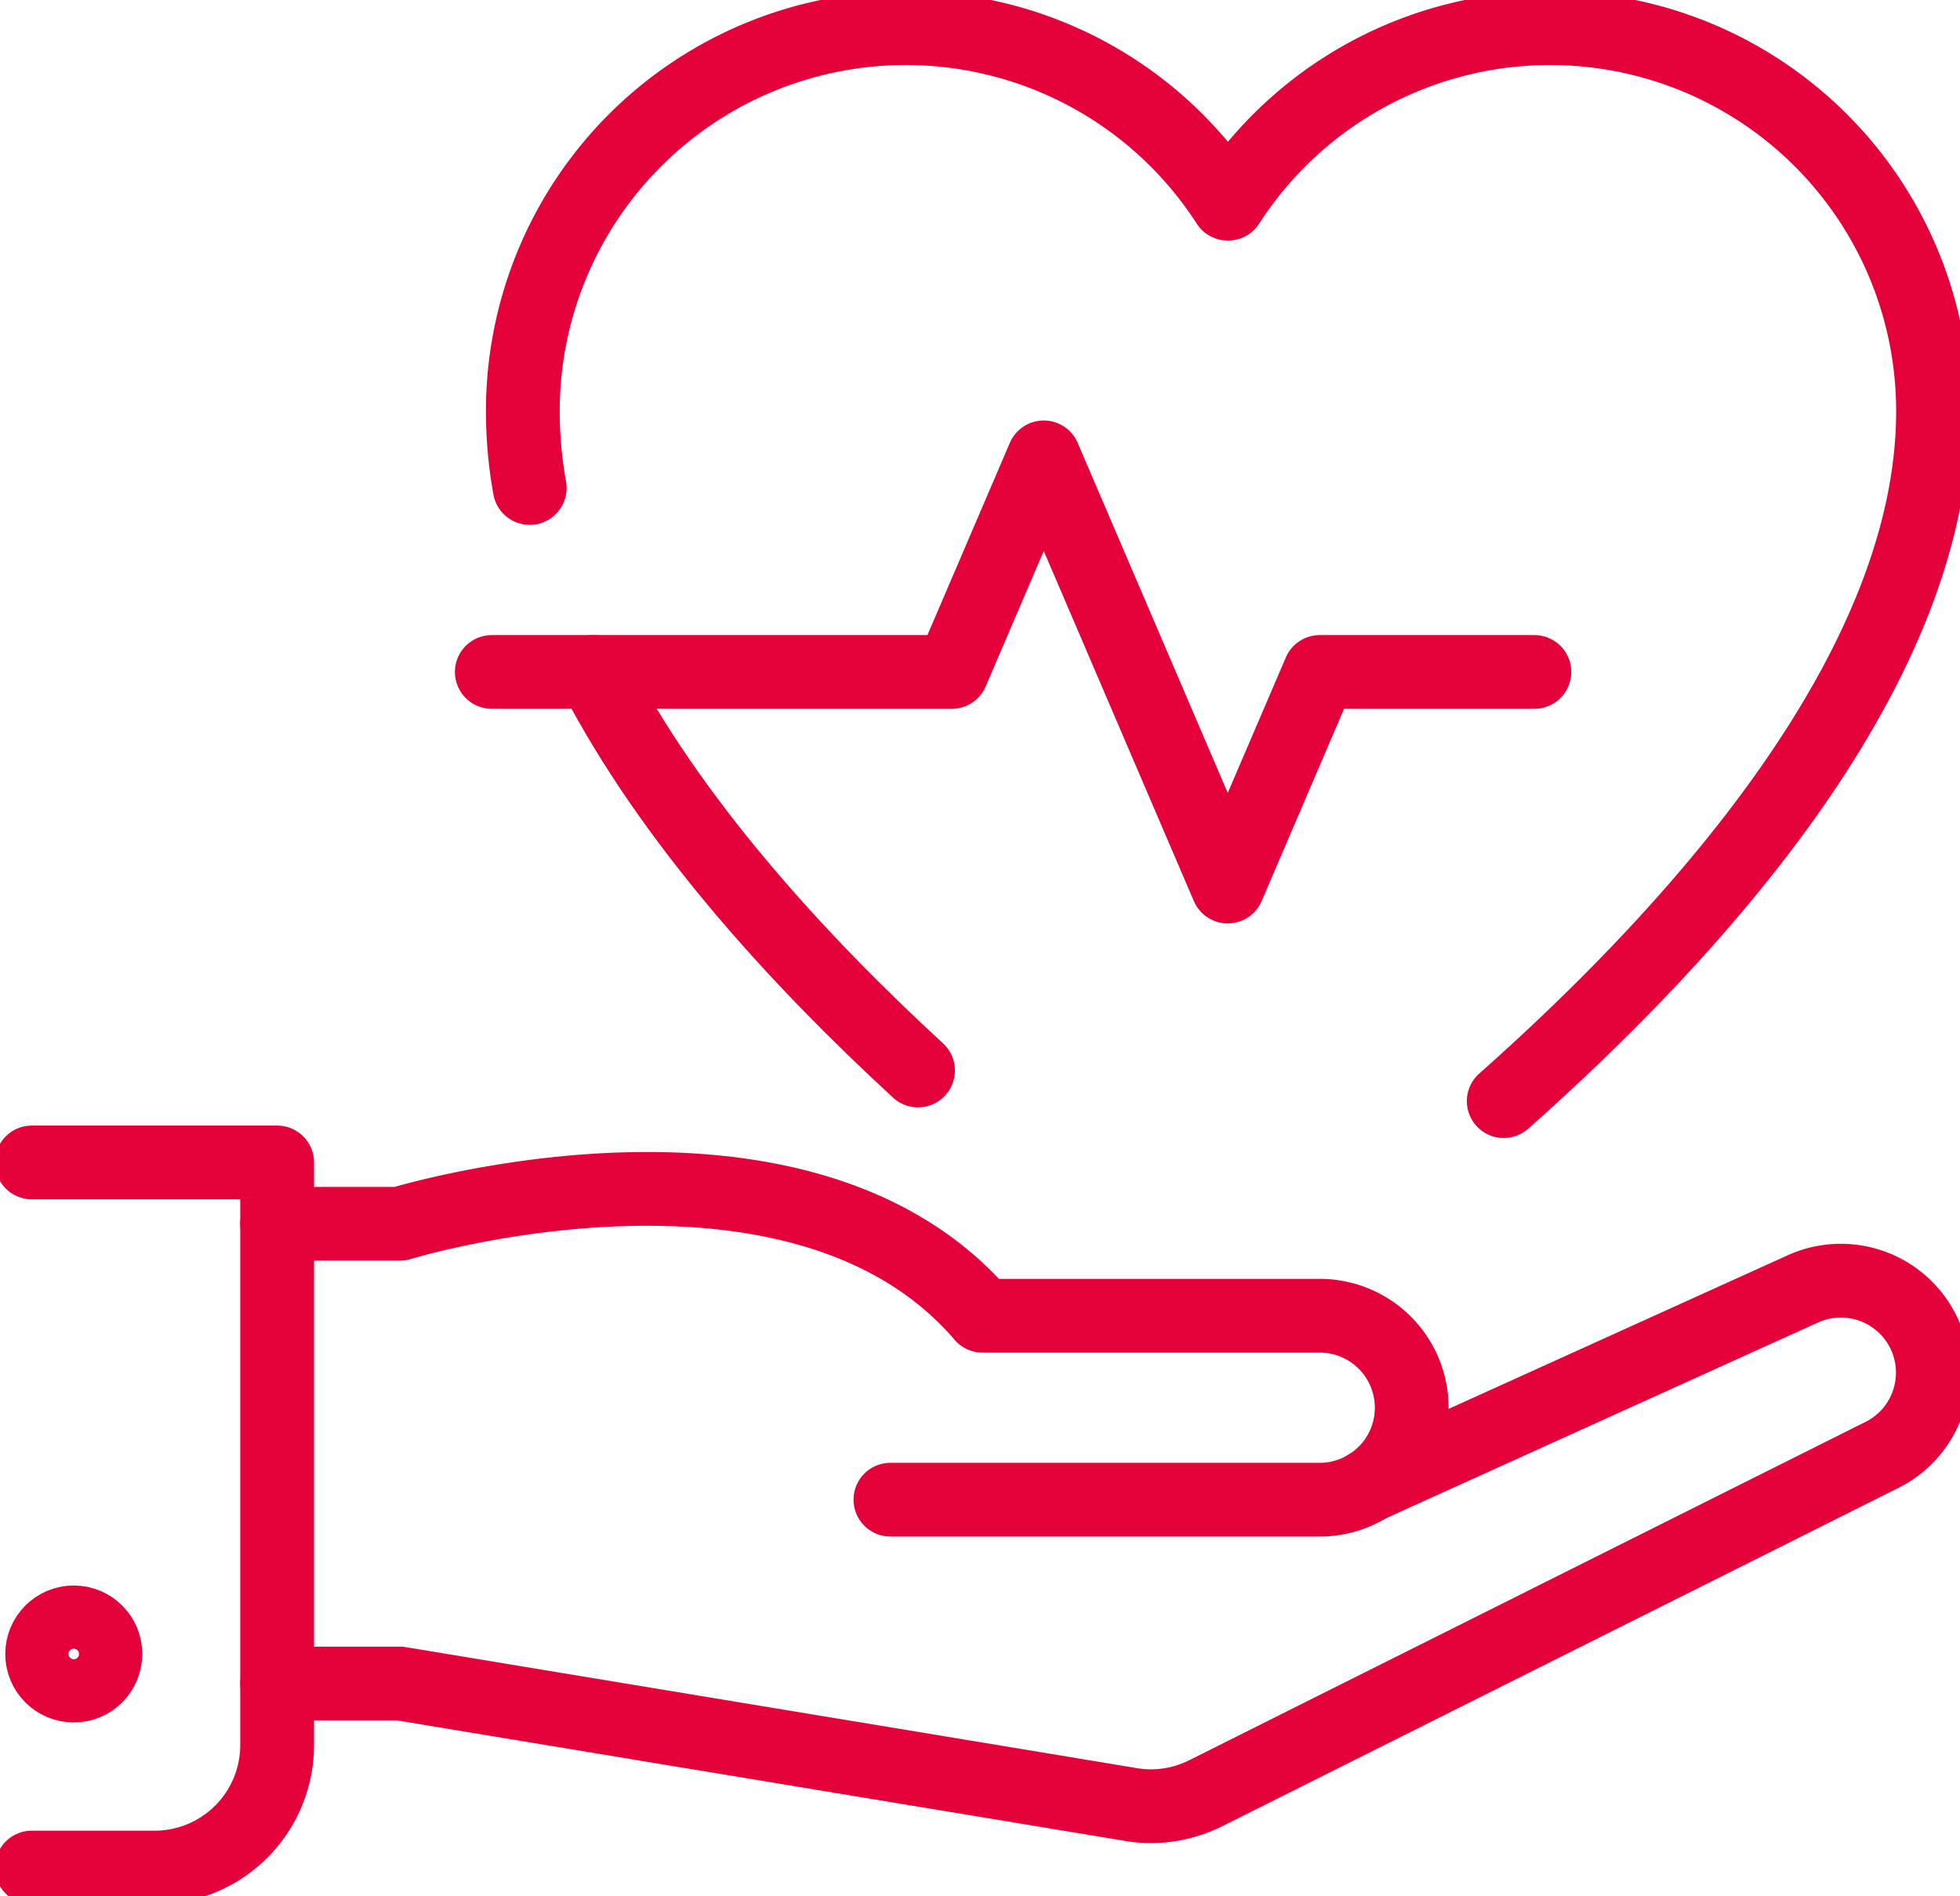 <svg xmlns="http://www.w3.org/2000/svg" xmlns:xlink="http://www.w3.org/1999/xlink" width="93" height="90" viewBox="0 0 93 90">
  <defs>
    <clipPath id="clip-path">
      <rect id="Rechteck_703" data-name="Rechteck 703" width="93" height="90" transform="translate(-0.055 0.093)" fill="none" stroke="#e4013a" stroke-width="3.5"/>
    </clipPath>
  </defs>
  <g id="Gruppe_1196" data-name="Gruppe 1196" transform="translate(0.055 -0.121)">
    <g id="Gruppe_1195" data-name="Gruppe 1195" transform="translate(0 0.028)" clip-path="url(#clip-path)">
      <path id="Pfad_2580" data-name="Pfad 2580" d="M123.725,344.605l20.625-9.348a4.365,4.365,0,1,1,3.692,7.912l-31.973,16a5.806,5.806,0,0,1-3.747.509l-34.5-5.711H72" transform="translate(-58.905 -273.972)" fill="none" stroke="#e4013a" stroke-linecap="round" stroke-linejoin="round" stroke-width="3.5"/>
      <path id="Pfad_2581" data-name="Pfad 2581" d="M101.1,325.648h20.37a4.365,4.365,0,0,0,0-8.73h-16c-8.73-10.185-27.645-4.365-27.645-4.365H72" transform="translate(-58.905 -254.378)" fill="none" stroke="#e4013a" stroke-linecap="round" stroke-linejoin="round" stroke-width="3.5"/>
      <path id="Pfad_2582" data-name="Pfad 2582" d="M8,304H19.64v27.645a5.814,5.814,0,0,1-5.82,5.82H8" transform="translate(-6.545 -248.735)" fill="none" stroke="#e4013a" stroke-linecap="round" stroke-linejoin="round" stroke-width="3.5"/>
      <circle id="Ellipse_63" data-name="Ellipse 63" cx="1.5" cy="1.5" r="1.5" transform="translate(1.945 77.093)" fill="none" stroke="#e4013a" stroke-linecap="round" stroke-linejoin="round" stroke-width="3.5"/>
      <path id="Pfad_2583" data-name="Pfad 2583" d="M182.642,58.925c9.385-8.33,20.37-20.643,20.37-32.737a18.171,18.171,0,0,0-33.447-9.858h-.018A18.171,18.171,0,0,0,136.1,26.187a20.5,20.5,0,0,0,.327,3.637" transform="translate(-111.347 -6.57)" fill="none" stroke="#e4013a" stroke-linecap="round" stroke-linejoin="round" stroke-width="3.5"/>
      <path id="Pfad_2584" data-name="Pfad 2584" d="M154.6,176c3.637,7.057,9.676,13.659,15.387,18.915" transform="translate(-126.482 -144.015)" fill="none" stroke="#e4013a" stroke-linecap="round" stroke-linejoin="round" stroke-width="3.5"/>
      <path id="Pfad_2585" data-name="Pfad 2585" d="M128,130.185h21.825L154.19,120l8.73,20.37,4.365-10.185H177.47" transform="translate(-104.72 -98.2)" fill="none" stroke="#e4013a" stroke-linecap="round" stroke-linejoin="round" stroke-width="3.5"/>
    </g>
  </g>
</svg>
